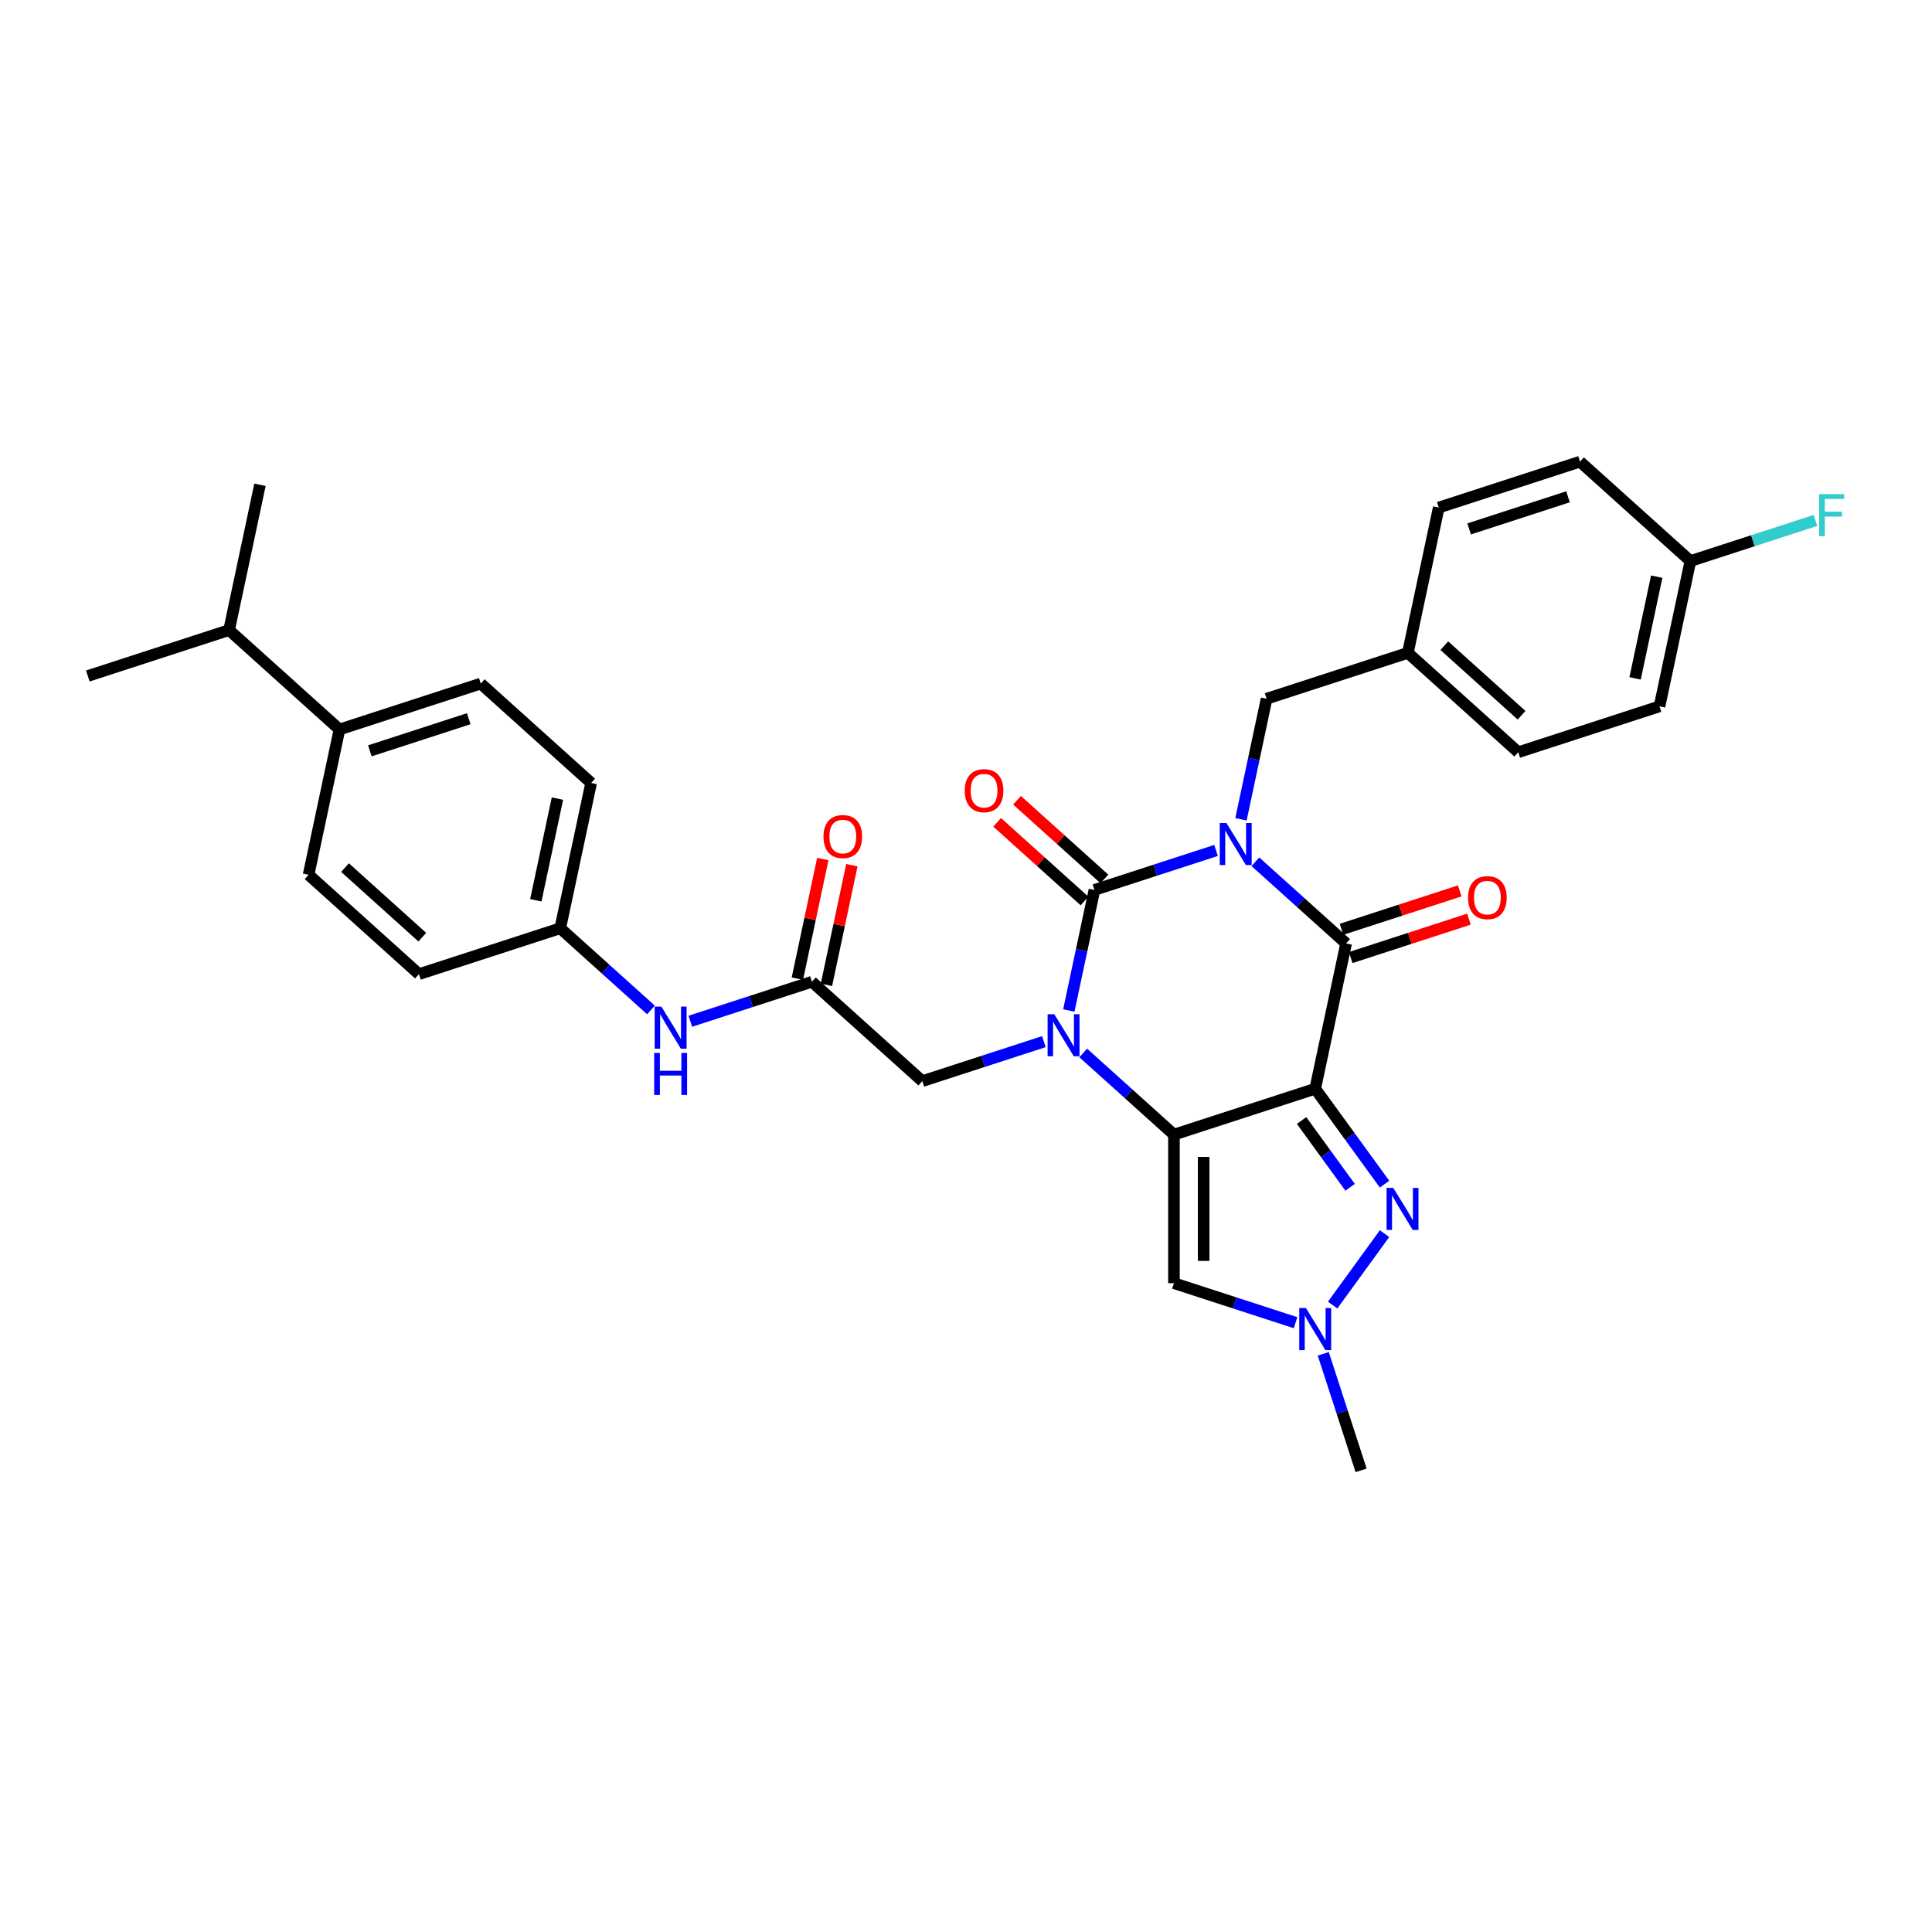 <?xml version='1.0' encoding='iso-8859-1'?>
<svg version='1.1' baseProfile='full'
              xmlns='http://www.w3.org/2000/svg'
                      xmlns:rdkit='http://www.rdkit.org/xml'
                      xmlns:xlink='http://www.w3.org/1999/xlink'
                  xml:space='preserve'
width='1000px' height='1000px' viewBox='0 0 1000 1000'>
<!-- END OF HEADER -->
<rect style='opacity:1.0;fill:#FFFFFF;stroke:none' width='1000' height='1000' x='0' y='0'> </rect>
<path class='bond-3' d='M 629.423,440.184 L 597.953,450.41' style='fill:none;fill-rule:evenodd;stroke:#0000FF;stroke-width:6px;stroke-linecap:butt;stroke-linejoin:miter;stroke-opacity:1' />
<path class='bond-3' d='M 597.953,450.41 L 566.482,460.635' style='fill:none;fill-rule:evenodd;stroke:#000000;stroke-width:6px;stroke-linecap:butt;stroke-linejoin:miter;stroke-opacity:1' />
<path class='bond-4' d='M 649.782,446.042 L 673.261,467.182' style='fill:none;fill-rule:evenodd;stroke:#0000FF;stroke-width:6px;stroke-linecap:butt;stroke-linejoin:miter;stroke-opacity:1' />
<path class='bond-4' d='M 673.261,467.182 L 696.739,488.322' style='fill:none;fill-rule:evenodd;stroke:#000000;stroke-width:6px;stroke-linecap:butt;stroke-linejoin:miter;stroke-opacity:1' />
<path class='bond-10' d='M 642.326,424.068 L 648.957,392.87' style='fill:none;fill-rule:evenodd;stroke:#0000FF;stroke-width:6px;stroke-linecap:butt;stroke-linejoin:miter;stroke-opacity:1' />
<path class='bond-10' d='M 648.957,392.87 L 655.588,361.673' style='fill:none;fill-rule:evenodd;stroke:#000000;stroke-width:6px;stroke-linecap:butt;stroke-linejoin:miter;stroke-opacity:1' />
<path class='bond-0' d='M 680.754,563.526 L 696.739,488.322' style='fill:none;fill-rule:evenodd;stroke:#000000;stroke-width:6px;stroke-linecap:butt;stroke-linejoin:miter;stroke-opacity:1' />
<path class='bond-1' d='M 680.754,563.526 L 607.633,587.284' style='fill:none;fill-rule:evenodd;stroke:#000000;stroke-width:6px;stroke-linecap:butt;stroke-linejoin:miter;stroke-opacity:1' />
<path class='bond-5' d='M 680.754,563.526 L 698.696,588.222' style='fill:none;fill-rule:evenodd;stroke:#000000;stroke-width:6px;stroke-linecap:butt;stroke-linejoin:miter;stroke-opacity:1' />
<path class='bond-5' d='M 698.696,588.222 L 716.639,612.918' style='fill:none;fill-rule:evenodd;stroke:#0000FF;stroke-width:6px;stroke-linecap:butt;stroke-linejoin:miter;stroke-opacity:1' />
<path class='bond-5' d='M 673.696,579.973 L 686.256,597.26' style='fill:none;fill-rule:evenodd;stroke:#000000;stroke-width:6px;stroke-linecap:butt;stroke-linejoin:miter;stroke-opacity:1' />
<path class='bond-5' d='M 686.256,597.26 L 698.816,614.547' style='fill:none;fill-rule:evenodd;stroke:#0000FF;stroke-width:6px;stroke-linecap:butt;stroke-linejoin:miter;stroke-opacity:1' />
<path class='bond-6' d='M 607.633,587.284 L 607.633,664.168' style='fill:none;fill-rule:evenodd;stroke:#000000;stroke-width:6px;stroke-linecap:butt;stroke-linejoin:miter;stroke-opacity:1' />
<path class='bond-6' d='M 623.01,598.817 L 623.01,652.636' style='fill:none;fill-rule:evenodd;stroke:#000000;stroke-width:6px;stroke-linecap:butt;stroke-linejoin:miter;stroke-opacity:1' />
<path class='bond-32' d='M 607.633,587.284 L 584.155,566.145' style='fill:none;fill-rule:evenodd;stroke:#000000;stroke-width:6px;stroke-linecap:butt;stroke-linejoin:miter;stroke-opacity:1' />
<path class='bond-32' d='M 584.155,566.145 L 560.676,545.005' style='fill:none;fill-rule:evenodd;stroke:#0000FF;stroke-width:6px;stroke-linecap:butt;stroke-linejoin:miter;stroke-opacity:1' />
<path class='bond-2' d='M 553.219,523.03 L 559.851,491.833' style='fill:none;fill-rule:evenodd;stroke:#0000FF;stroke-width:6px;stroke-linecap:butt;stroke-linejoin:miter;stroke-opacity:1' />
<path class='bond-2' d='M 559.851,491.833 L 566.482,460.635' style='fill:none;fill-rule:evenodd;stroke:#000000;stroke-width:6px;stroke-linecap:butt;stroke-linejoin:miter;stroke-opacity:1' />
<path class='bond-8' d='M 540.317,539.147 L 508.847,549.372' style='fill:none;fill-rule:evenodd;stroke:#0000FF;stroke-width:6px;stroke-linecap:butt;stroke-linejoin:miter;stroke-opacity:1' />
<path class='bond-8' d='M 508.847,549.372 L 477.376,559.597' style='fill:none;fill-rule:evenodd;stroke:#000000;stroke-width:6px;stroke-linecap:butt;stroke-linejoin:miter;stroke-opacity:1' />
<path class='bond-11' d='M 571.626,454.922 L 549.017,434.564' style='fill:none;fill-rule:evenodd;stroke:#000000;stroke-width:6px;stroke-linecap:butt;stroke-linejoin:miter;stroke-opacity:1' />
<path class='bond-11' d='M 549.017,434.564 L 526.408,414.206' style='fill:none;fill-rule:evenodd;stroke:#FF0000;stroke-width:6px;stroke-linecap:butt;stroke-linejoin:miter;stroke-opacity:1' />
<path class='bond-11' d='M 561.337,466.349 L 538.728,445.991' style='fill:none;fill-rule:evenodd;stroke:#000000;stroke-width:6px;stroke-linecap:butt;stroke-linejoin:miter;stroke-opacity:1' />
<path class='bond-11' d='M 538.728,445.991 L 516.119,425.634' style='fill:none;fill-rule:evenodd;stroke:#FF0000;stroke-width:6px;stroke-linecap:butt;stroke-linejoin:miter;stroke-opacity:1' />
<path class='bond-12' d='M 699.115,495.634 L 729.717,485.691' style='fill:none;fill-rule:evenodd;stroke:#000000;stroke-width:6px;stroke-linecap:butt;stroke-linejoin:miter;stroke-opacity:1' />
<path class='bond-12' d='M 729.717,485.691 L 760.319,475.748' style='fill:none;fill-rule:evenodd;stroke:#FF0000;stroke-width:6px;stroke-linecap:butt;stroke-linejoin:miter;stroke-opacity:1' />
<path class='bond-12' d='M 694.363,481.01 L 724.965,471.067' style='fill:none;fill-rule:evenodd;stroke:#000000;stroke-width:6px;stroke-linecap:butt;stroke-linejoin:miter;stroke-opacity:1' />
<path class='bond-12' d='M 724.965,471.067 L 755.567,461.124' style='fill:none;fill-rule:evenodd;stroke:#FF0000;stroke-width:6px;stroke-linecap:butt;stroke-linejoin:miter;stroke-opacity:1' />
<path class='bond-7' d='M 716.639,638.535 L 689.772,675.514' style='fill:none;fill-rule:evenodd;stroke:#0000FF;stroke-width:6px;stroke-linecap:butt;stroke-linejoin:miter;stroke-opacity:1' />
<path class='bond-34' d='M 607.633,664.168 L 639.104,674.394' style='fill:none;fill-rule:evenodd;stroke:#000000;stroke-width:6px;stroke-linecap:butt;stroke-linejoin:miter;stroke-opacity:1' />
<path class='bond-34' d='M 639.104,674.394 L 670.574,684.619' style='fill:none;fill-rule:evenodd;stroke:#0000FF;stroke-width:6px;stroke-linecap:butt;stroke-linejoin:miter;stroke-opacity:1' />
<path class='bond-27' d='M 684.916,700.736 L 694.714,730.892' style='fill:none;fill-rule:evenodd;stroke:#0000FF;stroke-width:6px;stroke-linecap:butt;stroke-linejoin:miter;stroke-opacity:1' />
<path class='bond-27' d='M 694.714,730.892 L 704.512,761.048' style='fill:none;fill-rule:evenodd;stroke:#000000;stroke-width:6px;stroke-linecap:butt;stroke-linejoin:miter;stroke-opacity:1' />
<path class='bond-9' d='M 477.376,559.597 L 420.24,508.152' style='fill:none;fill-rule:evenodd;stroke:#000000;stroke-width:6px;stroke-linecap:butt;stroke-linejoin:miter;stroke-opacity:1' />
<path class='bond-13' d='M 420.24,508.152 L 388.769,518.378' style='fill:none;fill-rule:evenodd;stroke:#000000;stroke-width:6px;stroke-linecap:butt;stroke-linejoin:miter;stroke-opacity:1' />
<path class='bond-13' d='M 388.769,518.378 L 357.299,528.603' style='fill:none;fill-rule:evenodd;stroke:#0000FF;stroke-width:6px;stroke-linecap:butt;stroke-linejoin:miter;stroke-opacity:1' />
<path class='bond-15' d='M 427.76,509.751 L 434.343,478.784' style='fill:none;fill-rule:evenodd;stroke:#000000;stroke-width:6px;stroke-linecap:butt;stroke-linejoin:miter;stroke-opacity:1' />
<path class='bond-15' d='M 434.343,478.784 L 440.925,447.817' style='fill:none;fill-rule:evenodd;stroke:#FF0000;stroke-width:6px;stroke-linecap:butt;stroke-linejoin:miter;stroke-opacity:1' />
<path class='bond-15' d='M 412.72,506.554 L 419.302,475.587' style='fill:none;fill-rule:evenodd;stroke:#000000;stroke-width:6px;stroke-linecap:butt;stroke-linejoin:miter;stroke-opacity:1' />
<path class='bond-15' d='M 419.302,475.587 L 425.884,444.62' style='fill:none;fill-rule:evenodd;stroke:#FF0000;stroke-width:6px;stroke-linecap:butt;stroke-linejoin:miter;stroke-opacity:1' />
<path class='bond-19' d='M 655.588,361.673 L 728.709,337.915' style='fill:none;fill-rule:evenodd;stroke:#000000;stroke-width:6px;stroke-linecap:butt;stroke-linejoin:miter;stroke-opacity:1' />
<path class='bond-18' d='M 336.94,522.745 L 313.461,501.605' style='fill:none;fill-rule:evenodd;stroke:#0000FF;stroke-width:6px;stroke-linecap:butt;stroke-linejoin:miter;stroke-opacity:1' />
<path class='bond-18' d='M 313.461,501.605 L 289.983,480.465' style='fill:none;fill-rule:evenodd;stroke:#000000;stroke-width:6px;stroke-linecap:butt;stroke-linejoin:miter;stroke-opacity:1' />
<path class='bond-14' d='M 175.711,377.574 L 248.832,353.816' style='fill:none;fill-rule:evenodd;stroke:#000000;stroke-width:6px;stroke-linecap:butt;stroke-linejoin:miter;stroke-opacity:1' />
<path class='bond-14' d='M 191.431,388.635 L 242.616,372.004' style='fill:none;fill-rule:evenodd;stroke:#000000;stroke-width:6px;stroke-linecap:butt;stroke-linejoin:miter;stroke-opacity:1' />
<path class='bond-21' d='M 175.711,377.574 L 118.576,326.129' style='fill:none;fill-rule:evenodd;stroke:#000000;stroke-width:6px;stroke-linecap:butt;stroke-linejoin:miter;stroke-opacity:1' />
<path class='bond-35' d='M 175.711,377.574 L 159.726,452.778' style='fill:none;fill-rule:evenodd;stroke:#000000;stroke-width:6px;stroke-linecap:butt;stroke-linejoin:miter;stroke-opacity:1' />
<path class='bond-16' d='M 248.832,353.816 L 305.968,405.261' style='fill:none;fill-rule:evenodd;stroke:#000000;stroke-width:6px;stroke-linecap:butt;stroke-linejoin:miter;stroke-opacity:1' />
<path class='bond-17' d='M 159.726,452.778 L 216.862,504.224' style='fill:none;fill-rule:evenodd;stroke:#000000;stroke-width:6px;stroke-linecap:butt;stroke-linejoin:miter;stroke-opacity:1' />
<path class='bond-17' d='M 178.586,449.068 L 218.581,485.08' style='fill:none;fill-rule:evenodd;stroke:#000000;stroke-width:6px;stroke-linecap:butt;stroke-linejoin:miter;stroke-opacity:1' />
<path class='bond-22' d='M 289.983,480.465 L 216.862,504.224' style='fill:none;fill-rule:evenodd;stroke:#000000;stroke-width:6px;stroke-linecap:butt;stroke-linejoin:miter;stroke-opacity:1' />
<path class='bond-23' d='M 289.983,480.465 L 305.968,405.261' style='fill:none;fill-rule:evenodd;stroke:#000000;stroke-width:6px;stroke-linecap:butt;stroke-linejoin:miter;stroke-opacity:1' />
<path class='bond-23' d='M 277.34,465.988 L 288.53,413.345' style='fill:none;fill-rule:evenodd;stroke:#000000;stroke-width:6px;stroke-linecap:butt;stroke-linejoin:miter;stroke-opacity:1' />
<path class='bond-25' d='M 728.709,337.915 L 744.694,262.711' style='fill:none;fill-rule:evenodd;stroke:#000000;stroke-width:6px;stroke-linecap:butt;stroke-linejoin:miter;stroke-opacity:1' />
<path class='bond-26' d='M 728.709,337.915 L 785.845,389.36' style='fill:none;fill-rule:evenodd;stroke:#000000;stroke-width:6px;stroke-linecap:butt;stroke-linejoin:miter;stroke-opacity:1' />
<path class='bond-26' d='M 747.568,334.204 L 787.564,370.216' style='fill:none;fill-rule:evenodd;stroke:#000000;stroke-width:6px;stroke-linecap:butt;stroke-linejoin:miter;stroke-opacity:1' />
<path class='bond-20' d='M 874.951,290.398 L 858.966,365.601' style='fill:none;fill-rule:evenodd;stroke:#000000;stroke-width:6px;stroke-linecap:butt;stroke-linejoin:miter;stroke-opacity:1' />
<path class='bond-20' d='M 857.512,298.481 L 846.323,351.124' style='fill:none;fill-rule:evenodd;stroke:#000000;stroke-width:6px;stroke-linecap:butt;stroke-linejoin:miter;stroke-opacity:1' />
<path class='bond-24' d='M 874.951,290.398 L 907.313,279.882' style='fill:none;fill-rule:evenodd;stroke:#000000;stroke-width:6px;stroke-linecap:butt;stroke-linejoin:miter;stroke-opacity:1' />
<path class='bond-24' d='M 907.313,279.882 L 939.676,269.367' style='fill:none;fill-rule:evenodd;stroke:#33CCCC;stroke-width:6px;stroke-linecap:butt;stroke-linejoin:miter;stroke-opacity:1' />
<path class='bond-33' d='M 874.951,290.398 L 817.815,238.952' style='fill:none;fill-rule:evenodd;stroke:#000000;stroke-width:6px;stroke-linecap:butt;stroke-linejoin:miter;stroke-opacity:1' />
<path class='bond-30' d='M 118.576,326.129 L 134.561,250.925' style='fill:none;fill-rule:evenodd;stroke:#000000;stroke-width:6px;stroke-linecap:butt;stroke-linejoin:miter;stroke-opacity:1' />
<path class='bond-31' d='M 118.576,326.129 L 45.455,349.887' style='fill:none;fill-rule:evenodd;stroke:#000000;stroke-width:6px;stroke-linecap:butt;stroke-linejoin:miter;stroke-opacity:1' />
<path class='bond-28' d='M 744.694,262.711 L 817.815,238.952' style='fill:none;fill-rule:evenodd;stroke:#000000;stroke-width:6px;stroke-linecap:butt;stroke-linejoin:miter;stroke-opacity:1' />
<path class='bond-28' d='M 760.414,273.771 L 811.599,257.14' style='fill:none;fill-rule:evenodd;stroke:#000000;stroke-width:6px;stroke-linecap:butt;stroke-linejoin:miter;stroke-opacity:1' />
<path class='bond-29' d='M 785.845,389.36 L 858.966,365.601' style='fill:none;fill-rule:evenodd;stroke:#000000;stroke-width:6px;stroke-linecap:butt;stroke-linejoin:miter;stroke-opacity:1' />
<path  class='atom-0' d='M 634.79 425.99
L 641.925 437.523
Q 642.632 438.66, 643.77 440.721
Q 644.908 442.781, 644.969 442.904
L 644.969 425.99
L 647.86 425.99
L 647.86 447.764
L 644.877 447.764
L 637.22 435.155
Q 636.328 433.678, 635.374 431.987
Q 634.452 430.296, 634.175 429.773
L 634.175 447.764
L 631.346 447.764
L 631.346 425.99
L 634.79 425.99
' fill='#0000FF'/>
<path  class='atom-3' d='M 545.684 524.952
L 552.819 536.485
Q 553.526 537.623, 554.664 539.683
Q 555.802 541.744, 555.863 541.867
L 555.863 524.952
L 558.754 524.952
L 558.754 546.726
L 555.771 546.726
L 548.113 534.117
Q 547.222 532.641, 546.268 530.949
Q 545.346 529.258, 545.069 528.735
L 545.069 546.726
L 542.24 546.726
L 542.24 524.952
L 545.684 524.952
' fill='#0000FF'/>
<path  class='atom-6' d='M 721.132 614.84
L 728.267 626.372
Q 728.974 627.51, 730.112 629.571
Q 731.25 631.631, 731.311 631.754
L 731.311 614.84
L 734.202 614.84
L 734.202 636.613
L 731.219 636.613
L 723.562 624.004
Q 722.67 622.528, 721.716 620.837
Q 720.794 619.145, 720.517 618.622
L 720.517 636.613
L 717.688 636.613
L 717.688 614.84
L 721.132 614.84
' fill='#0000FF'/>
<path  class='atom-8' d='M 675.941 677.04
L 683.076 688.573
Q 683.783 689.711, 684.921 691.771
Q 686.059 693.831, 686.12 693.955
L 686.12 677.04
L 689.011 677.04
L 689.011 698.814
L 686.028 698.814
L 678.37 686.205
Q 677.478 684.728, 676.525 683.037
Q 675.603 681.346, 675.326 680.823
L 675.326 698.814
L 672.496 698.814
L 672.496 677.04
L 675.941 677.04
' fill='#0000FF'/>
<path  class='atom-12' d='M 499.351 409.251
Q 499.351 404.023, 501.934 401.102
Q 504.518 398.18, 509.346 398.18
Q 514.174 398.18, 516.758 401.102
Q 519.341 404.023, 519.341 409.251
Q 519.341 414.541, 516.727 417.555
Q 514.113 420.538, 509.346 420.538
Q 504.549 420.538, 501.934 417.555
Q 499.351 414.572, 499.351 409.251
M 509.346 418.078
Q 512.667 418.078, 514.451 415.863
Q 516.266 413.618, 516.266 409.251
Q 516.266 404.977, 514.451 402.824
Q 512.667 400.64, 509.346 400.64
Q 506.025 400.64, 504.21 402.793
Q 502.427 404.946, 502.427 409.251
Q 502.427 413.649, 504.21 415.863
Q 506.025 418.078, 509.346 418.078
' fill='#FF0000'/>
<path  class='atom-13' d='M 759.865 464.625
Q 759.865 459.397, 762.448 456.476
Q 765.031 453.554, 769.86 453.554
Q 774.688 453.554, 777.271 456.476
Q 779.855 459.397, 779.855 464.625
Q 779.855 469.915, 777.241 472.929
Q 774.627 475.912, 769.86 475.912
Q 765.062 475.912, 762.448 472.929
Q 759.865 469.946, 759.865 464.625
M 769.86 473.452
Q 773.181 473.452, 774.965 471.237
Q 776.779 468.992, 776.779 464.625
Q 776.779 460.35, 774.965 458.198
Q 773.181 456.014, 769.86 456.014
Q 766.538 456.014, 764.724 458.167
Q 762.94 460.32, 762.94 464.625
Q 762.94 469.023, 764.724 471.237
Q 766.538 473.452, 769.86 473.452
' fill='#FF0000'/>
<path  class='atom-14' d='M 342.306 521.024
L 349.441 532.556
Q 350.148 533.694, 351.286 535.755
Q 352.424 537.815, 352.486 537.938
L 352.486 521.024
L 355.376 521.024
L 355.376 542.797
L 352.393 542.797
L 344.736 530.188
Q 343.844 528.712, 342.89 527.021
Q 341.968 525.329, 341.691 524.806
L 341.691 542.797
L 338.862 542.797
L 338.862 521.024
L 342.306 521.024
' fill='#0000FF'/>
<path  class='atom-14' d='M 338.6 544.975
L 341.553 544.975
L 341.553 554.231
L 352.685 554.231
L 352.685 544.975
L 355.638 544.975
L 355.638 566.748
L 352.685 566.748
L 352.685 556.692
L 341.553 556.692
L 341.553 566.748
L 338.6 566.748
L 338.6 544.975
' fill='#0000FF'/>
<path  class='atom-16' d='M 426.23 433.01
Q 426.23 427.782, 428.813 424.86
Q 431.397 421.938, 436.225 421.938
Q 441.053 421.938, 443.637 424.86
Q 446.22 427.782, 446.22 433.01
Q 446.22 438.299, 443.606 441.313
Q 440.992 444.296, 436.225 444.296
Q 431.428 444.296, 428.813 441.313
Q 426.23 438.33, 426.23 433.01
M 436.225 441.836
Q 439.546 441.836, 441.33 439.622
Q 443.145 437.377, 443.145 433.01
Q 443.145 428.735, 441.33 426.582
Q 439.546 424.399, 436.225 424.399
Q 432.904 424.399, 431.089 426.552
Q 429.306 428.704, 429.306 433.01
Q 429.306 437.408, 431.089 439.622
Q 432.904 441.836, 436.225 441.836
' fill='#FF0000'/>
<path  class='atom-25' d='M 941.598 255.752
L 954.545 255.752
L 954.545 258.243
L 944.52 258.243
L 944.52 264.855
L 953.438 264.855
L 953.438 267.377
L 944.52 267.377
L 944.52 277.526
L 941.598 277.526
L 941.598 255.752
' fill='#33CCCC'/>
</svg>
